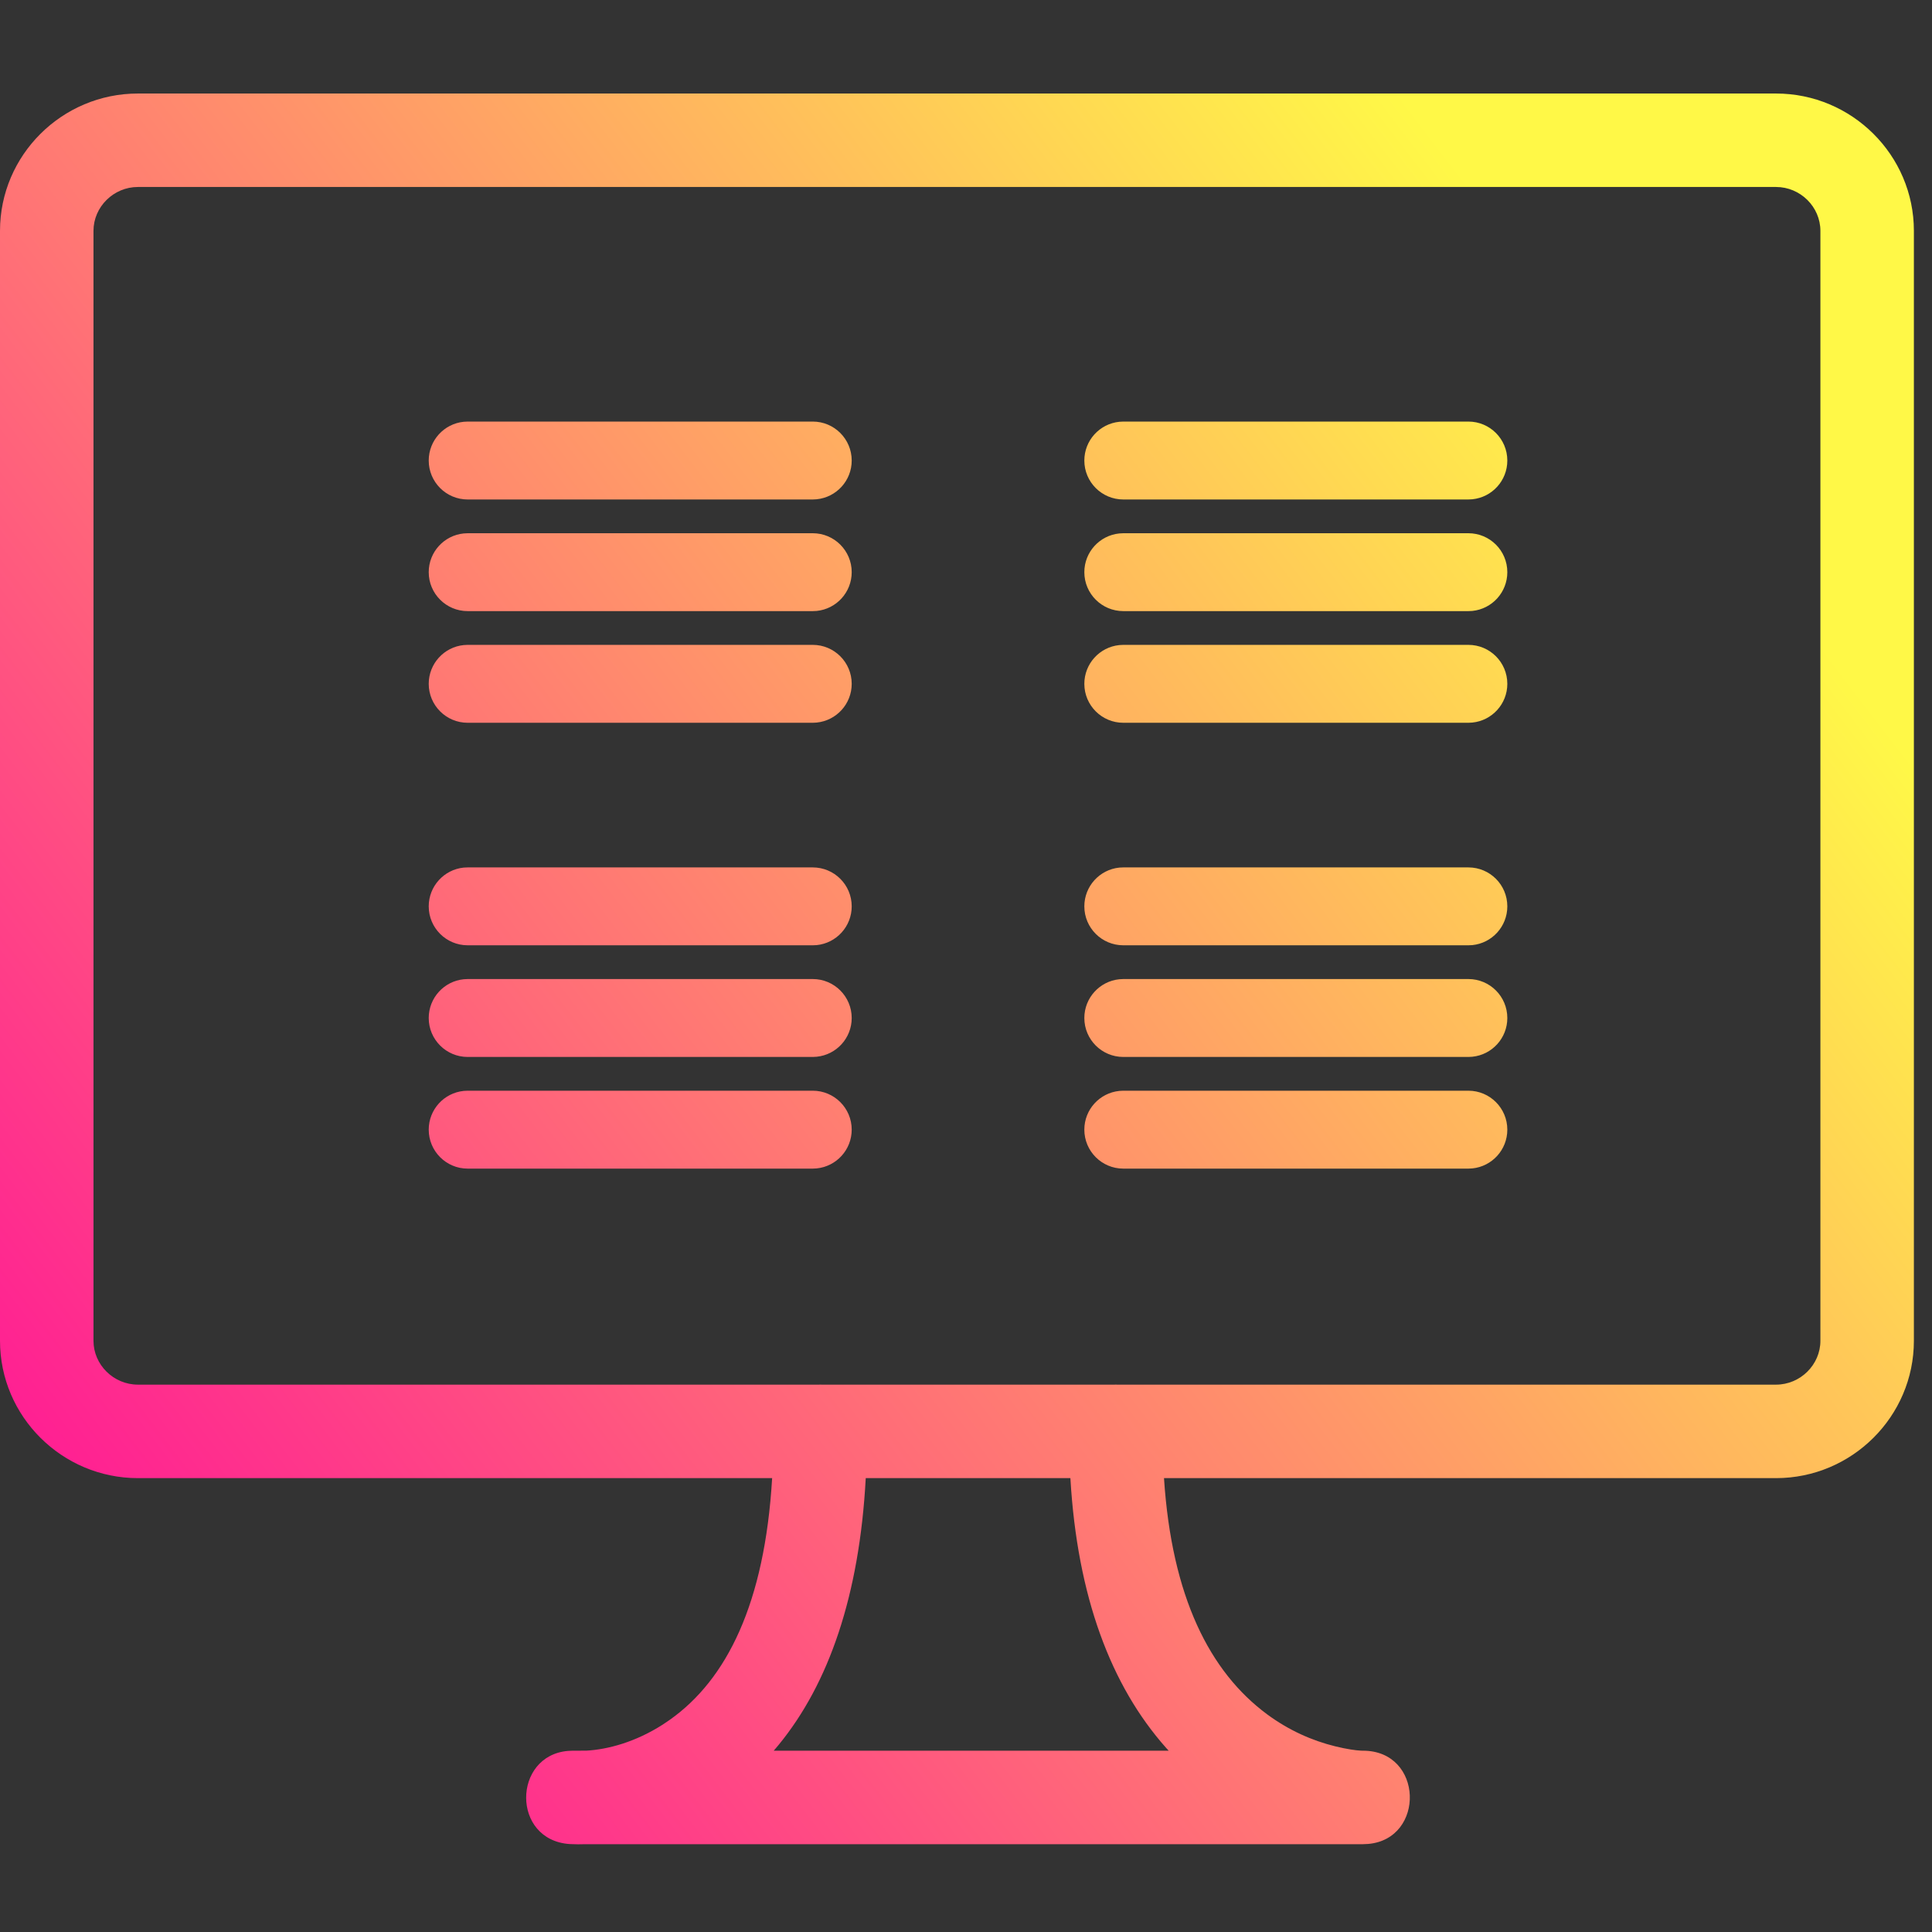 <svg width="64" height="64" viewBox="0 0 64 64" fill="none" xmlns="http://www.w3.org/2000/svg">
<rect x="0" y="0" width="64" height="64" fill="#333333" stroke="none"/>
<g id="Manage Address List">
<path id="Combined Shape" fill-rule="evenodd" clip-rule="evenodd" d="M58.833 3.098H4.569C2.055 3.098 0 5.139 0 7.647V44.416C0 46.923 2.055 48.965 4.569 48.965H25.578C25.333 53.115 24.074 55.641 22.182 56.975L21.956 57.128C21.048 57.709 20.138 57.953 19.418 57.993L18.978 57.994L18.816 58.001C16.98 58.156 16.937 60.953 18.87 61.087L19.148 61.095L19.347 61.092L35.363 61.091H45.155L45.325 61.083C47.219 60.915 47.159 57.994 45.151 57.994L45.09 57.993C44.925 57.985 44.625 57.946 44.235 57.85C43.467 57.662 42.697 57.321 41.978 56.791C40.074 55.384 38.816 52.902 38.559 48.965H58.833C61.346 48.965 63.4 46.922 63.4 44.416V7.647C63.4 5.139 61.346 3.098 58.833 3.098ZM37.019 45.868C37 45.867 36.981 45.867 36.962 45.867C36.943 45.867 36.924 45.867 36.905 45.868H27.228C27.209 45.867 27.19 45.867 27.171 45.867C27.152 45.867 27.133 45.867 27.114 45.868H4.569C3.761 45.868 3.097 45.208 3.097 44.416V7.647C3.097 6.854 3.761 6.194 4.569 6.194H58.833C59.64 6.194 60.303 6.853 60.303 7.647V44.416C60.303 45.208 59.639 45.868 58.833 45.868H37.019ZM28.679 48.965H35.458C35.687 52.899 36.807 55.848 38.622 57.893L38.714 57.994H35.363H28.77H25.631L25.798 57.796C27.456 55.769 28.469 52.853 28.679 48.965ZM28.214 15.256C28.214 14.543 27.636 13.965 26.923 13.965H15.492L15.36 13.972C14.71 14.038 14.202 14.588 14.202 15.256C14.202 15.968 14.78 16.546 15.492 16.546H26.923L27.055 16.539C27.706 16.473 28.214 15.924 28.214 15.256ZM26.923 17.664C27.636 17.664 28.214 18.241 28.214 18.954C28.214 19.622 27.706 20.172 27.055 20.238L26.923 20.244H15.492C14.78 20.244 14.202 19.667 14.202 18.954C14.202 18.286 14.71 17.737 15.36 17.671L15.492 17.664H26.923ZM28.214 22.653C28.214 21.94 27.636 21.362 26.923 21.362H15.492L15.36 21.369C14.71 21.435 14.202 21.985 14.202 22.653C14.202 23.365 14.78 23.943 15.492 23.943H26.923L27.055 23.936C27.706 23.87 28.214 23.321 28.214 22.653ZM48.642 13.965C49.355 13.965 49.932 14.543 49.932 15.256C49.932 15.924 49.425 16.473 48.774 16.539L48.642 16.546H37.211C36.498 16.546 35.92 15.968 35.92 15.256C35.92 14.588 36.428 14.038 37.079 13.972L37.211 13.965H48.642ZM49.932 18.954C49.932 18.241 49.355 17.664 48.642 17.664H37.211L37.079 17.671C36.428 17.737 35.92 18.286 35.92 18.954C35.92 19.667 36.498 20.244 37.211 20.244H48.642L48.774 20.238C49.425 20.172 49.932 19.622 49.932 18.954ZM48.642 21.362C49.355 21.362 49.932 21.94 49.932 22.653C49.932 23.321 49.425 23.87 48.774 23.936L48.642 23.943H37.211C36.498 23.943 35.92 23.365 35.92 22.653C35.92 21.985 36.428 21.435 37.079 21.369L37.211 21.362H48.642ZM28.214 30.024C28.214 29.311 27.636 28.734 26.923 28.734H15.492L15.36 28.74C14.71 28.806 14.202 29.356 14.202 30.024C14.202 30.737 14.78 31.314 15.492 31.314H26.923L27.055 31.308C27.706 31.242 28.214 30.692 28.214 30.024ZM26.923 32.432C27.636 32.432 28.214 33.01 28.214 33.723C28.214 34.391 27.706 34.94 27.055 35.006L26.923 35.013H15.492C14.78 35.013 14.202 34.435 14.202 33.723C14.202 33.055 14.71 32.505 15.36 32.439L15.492 32.432H26.923ZM28.214 37.421C28.214 36.709 27.636 36.131 26.923 36.131H15.492L15.36 36.138C14.71 36.204 14.202 36.753 14.202 37.421C14.202 38.134 14.78 38.712 15.492 38.712H26.923L27.055 38.705C27.706 38.639 28.214 38.089 28.214 37.421ZM48.642 28.734C49.355 28.734 49.932 29.311 49.932 30.024C49.932 30.692 49.425 31.242 48.774 31.308L48.642 31.314H37.211C36.498 31.314 35.92 30.737 35.92 30.024C35.92 29.356 36.428 28.806 37.079 28.74L37.211 28.734H48.642ZM49.932 33.723C49.932 33.01 49.355 32.432 48.642 32.432H37.211L37.079 32.439C36.428 32.505 35.92 33.055 35.92 33.723C35.92 34.435 36.498 35.013 37.211 35.013H48.642L48.774 35.006C49.425 34.94 49.932 34.391 49.932 33.723ZM48.642 36.131C49.355 36.131 49.932 36.709 49.932 37.421C49.932 38.089 49.425 38.639 48.774 38.705L48.642 38.712H37.211C36.498 38.712 35.92 38.134 35.92 37.421C35.92 36.753 36.428 36.204 37.079 36.138L37.211 36.131H48.642Z" fill="url(#paint0_linear_4055_53712)"/>
</g>
<defs>
<linearGradient id="paint0_linear_4055_53712" x1="10.302" y1="59.037" x2="60.062" y2="20.916" gradientUnits="userSpaceOnUse">
<stop stop-color="#FF2192"/>
<stop offset="1" stop-color="#FFF847"/>
</linearGradient>
</defs>
</svg>
